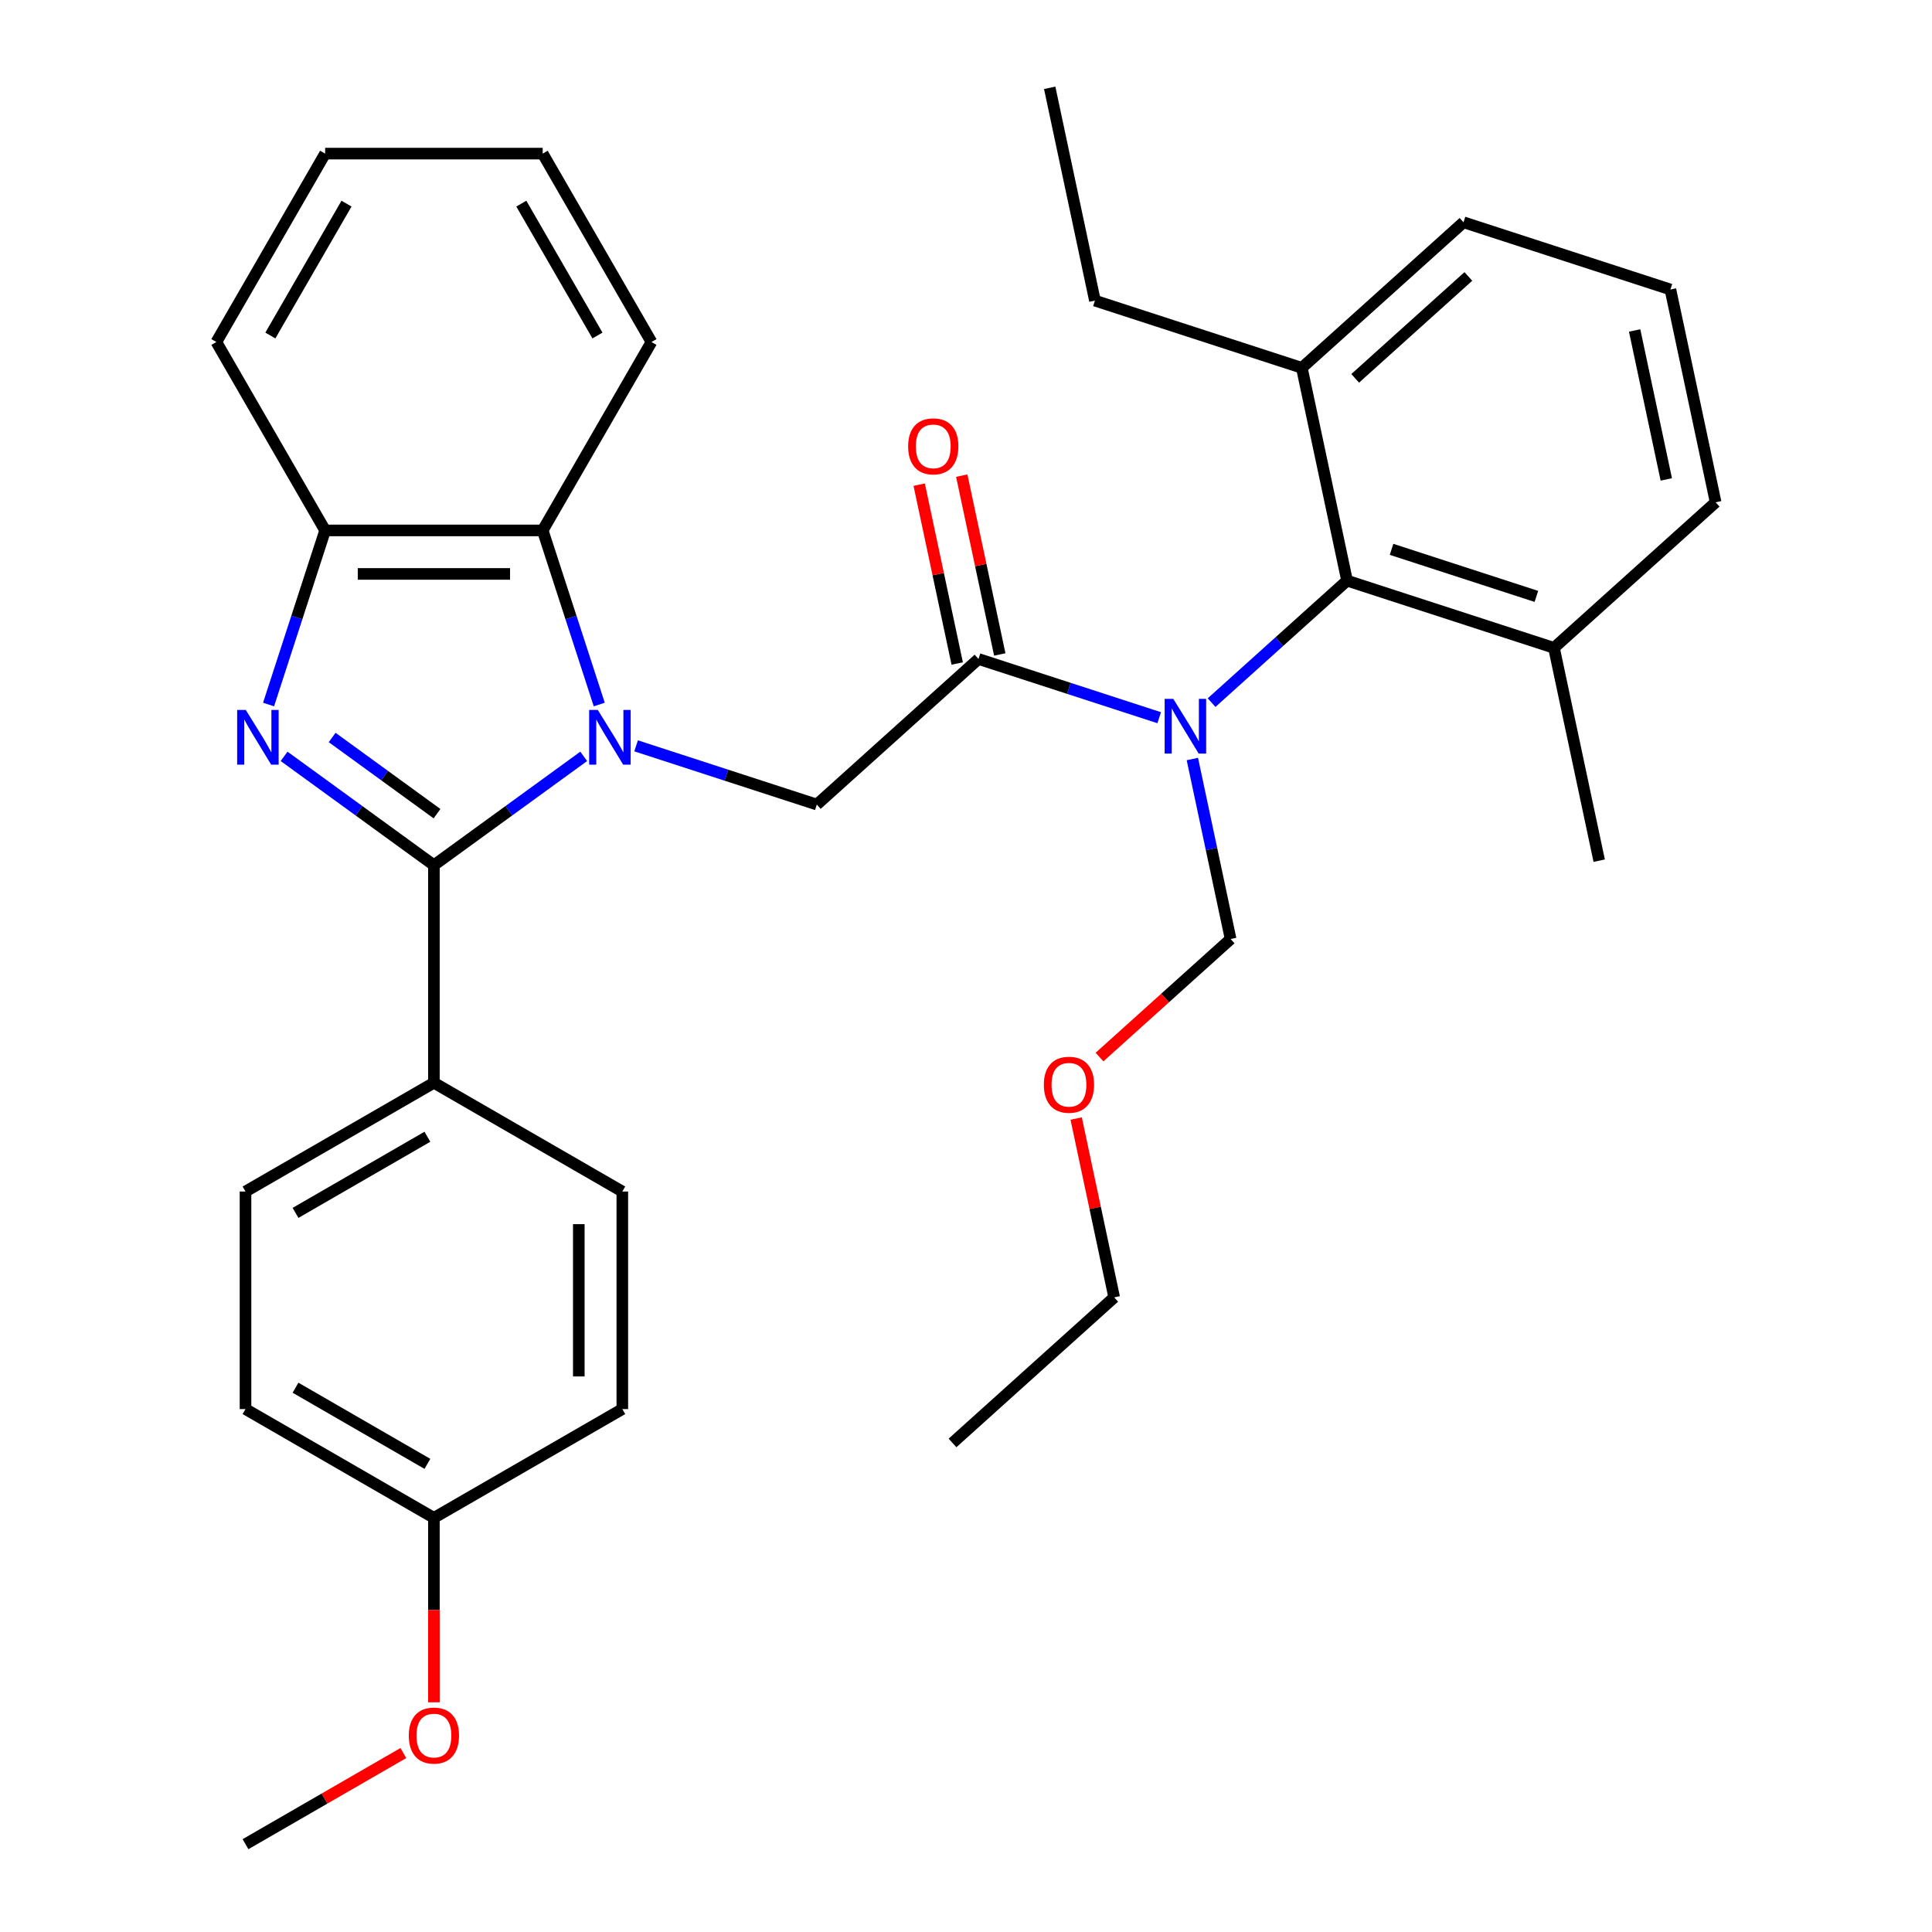 <?xml version='1.0' encoding='iso-8859-1'?>
<svg version='1.1' baseProfile='full'
              xmlns='http://www.w3.org/2000/svg'
                      xmlns:rdkit='http://www.rdkit.org/xml'
                      xmlns:xlink='http://www.w3.org/1999/xlink'
                  xml:space='preserve'
width='1000px' height='1000px' viewBox='0 0 1000 1000'>
<!-- END OF HEADER -->
<rect style='opacity:1.0;fill:#FFFFFF;stroke:none' width='1000' height='1000' x='0' y='0'> </rect>
<path class='bond-0' d='M 302.135,391.487 L 263.363,419.657' style='fill:none;fill-rule:evenodd;stroke:#0000FF;stroke-width:6px;stroke-linecap:butt;stroke-linejoin:miter;stroke-opacity:1' />
<path class='bond-0' d='M 263.363,419.657 L 224.591,447.826' style='fill:none;fill-rule:evenodd;stroke:#000000;stroke-width:6px;stroke-linecap:butt;stroke-linejoin:miter;stroke-opacity:1' />
<path class='bond-4' d='M 329.245,386.043 L 376.014,401.24' style='fill:none;fill-rule:evenodd;stroke:#0000FF;stroke-width:6px;stroke-linecap:butt;stroke-linejoin:miter;stroke-opacity:1' />
<path class='bond-4' d='M 376.014,401.24 L 422.783,416.436' style='fill:none;fill-rule:evenodd;stroke:#000000;stroke-width:6px;stroke-linecap:butt;stroke-linejoin:miter;stroke-opacity:1' />
<path class='bond-5' d='M 310.174,364.664 L 295.534,319.605' style='fill:none;fill-rule:evenodd;stroke:#0000FF;stroke-width:6px;stroke-linecap:butt;stroke-linejoin:miter;stroke-opacity:1' />
<path class='bond-5' d='M 295.534,319.605 L 280.893,274.546' style='fill:none;fill-rule:evenodd;stroke:#000000;stroke-width:6px;stroke-linecap:butt;stroke-linejoin:miter;stroke-opacity:1' />
<path class='bond-1' d='M 224.591,447.826 L 185.819,419.657' style='fill:none;fill-rule:evenodd;stroke:#000000;stroke-width:6px;stroke-linecap:butt;stroke-linejoin:miter;stroke-opacity:1' />
<path class='bond-1' d='M 185.819,419.657 L 147.048,391.487' style='fill:none;fill-rule:evenodd;stroke:#0000FF;stroke-width:6px;stroke-linecap:butt;stroke-linejoin:miter;stroke-opacity:1' />
<path class='bond-1' d='M 226.197,421.156 L 199.057,401.437' style='fill:none;fill-rule:evenodd;stroke:#000000;stroke-width:6px;stroke-linecap:butt;stroke-linejoin:miter;stroke-opacity:1' />
<path class='bond-1' d='M 199.057,401.437 L 171.917,381.718' style='fill:none;fill-rule:evenodd;stroke:#0000FF;stroke-width:6px;stroke-linecap:butt;stroke-linejoin:miter;stroke-opacity:1' />
<path class='bond-8' d='M 224.591,447.826 L 224.591,560.43' style='fill:none;fill-rule:evenodd;stroke:#000000;stroke-width:6px;stroke-linecap:butt;stroke-linejoin:miter;stroke-opacity:1' />
<path class='bond-33' d='M 139.008,364.664 L 153.649,319.605' style='fill:none;fill-rule:evenodd;stroke:#0000FF;stroke-width:6px;stroke-linecap:butt;stroke-linejoin:miter;stroke-opacity:1' />
<path class='bond-33' d='M 153.649,319.605 L 168.289,274.546' style='fill:none;fill-rule:evenodd;stroke:#000000;stroke-width:6px;stroke-linecap:butt;stroke-linejoin:miter;stroke-opacity:1' />
<path class='bond-2' d='M 600.002,371.481 L 553.233,356.285' style='fill:none;fill-rule:evenodd;stroke:#0000FF;stroke-width:6px;stroke-linecap:butt;stroke-linejoin:miter;stroke-opacity:1' />
<path class='bond-2' d='M 553.233,356.285 L 506.464,341.089' style='fill:none;fill-rule:evenodd;stroke:#000000;stroke-width:6px;stroke-linecap:butt;stroke-linejoin:miter;stroke-opacity:1' />
<path class='bond-7' d='M 627.113,363.68 L 662.176,332.109' style='fill:none;fill-rule:evenodd;stroke:#0000FF;stroke-width:6px;stroke-linecap:butt;stroke-linejoin:miter;stroke-opacity:1' />
<path class='bond-7' d='M 662.176,332.109 L 697.239,300.538' style='fill:none;fill-rule:evenodd;stroke:#000000;stroke-width:6px;stroke-linecap:butt;stroke-linejoin:miter;stroke-opacity:1' />
<path class='bond-10' d='M 617.166,392.86 L 627.067,439.445' style='fill:none;fill-rule:evenodd;stroke:#0000FF;stroke-width:6px;stroke-linecap:butt;stroke-linejoin:miter;stroke-opacity:1' />
<path class='bond-10' d='M 627.067,439.445 L 636.969,486.029' style='fill:none;fill-rule:evenodd;stroke:#000000;stroke-width:6px;stroke-linecap:butt;stroke-linejoin:miter;stroke-opacity:1' />
<path class='bond-3' d='M 506.464,341.089 L 422.783,416.436' style='fill:none;fill-rule:evenodd;stroke:#000000;stroke-width:6px;stroke-linecap:butt;stroke-linejoin:miter;stroke-opacity:1' />
<path class='bond-9' d='M 517.479,338.748 L 507.641,292.463' style='fill:none;fill-rule:evenodd;stroke:#000000;stroke-width:6px;stroke-linecap:butt;stroke-linejoin:miter;stroke-opacity:1' />
<path class='bond-9' d='M 507.641,292.463 L 497.803,246.179' style='fill:none;fill-rule:evenodd;stroke:#FF0000;stroke-width:6px;stroke-linecap:butt;stroke-linejoin:miter;stroke-opacity:1' />
<path class='bond-9' d='M 495.45,343.43 L 485.612,297.146' style='fill:none;fill-rule:evenodd;stroke:#000000;stroke-width:6px;stroke-linecap:butt;stroke-linejoin:miter;stroke-opacity:1' />
<path class='bond-9' d='M 485.612,297.146 L 475.774,250.861' style='fill:none;fill-rule:evenodd;stroke:#FF0000;stroke-width:6px;stroke-linecap:butt;stroke-linejoin:miter;stroke-opacity:1' />
<path class='bond-6' d='M 280.893,274.546 L 168.289,274.546' style='fill:none;fill-rule:evenodd;stroke:#000000;stroke-width:6px;stroke-linecap:butt;stroke-linejoin:miter;stroke-opacity:1' />
<path class='bond-6' d='M 264.003,297.067 L 185.18,297.067' style='fill:none;fill-rule:evenodd;stroke:#000000;stroke-width:6px;stroke-linecap:butt;stroke-linejoin:miter;stroke-opacity:1' />
<path class='bond-19' d='M 280.893,274.546 L 337.196,177.028' style='fill:none;fill-rule:evenodd;stroke:#000000;stroke-width:6px;stroke-linecap:butt;stroke-linejoin:miter;stroke-opacity:1' />
<path class='bond-20' d='M 168.289,274.546 L 111.987,177.028' style='fill:none;fill-rule:evenodd;stroke:#000000;stroke-width:6px;stroke-linecap:butt;stroke-linejoin:miter;stroke-opacity:1' />
<path class='bond-11' d='M 697.239,300.538 L 804.332,335.335' style='fill:none;fill-rule:evenodd;stroke:#000000;stroke-width:6px;stroke-linecap:butt;stroke-linejoin:miter;stroke-opacity:1' />
<path class='bond-11' d='M 720.262,284.339 L 795.227,308.697' style='fill:none;fill-rule:evenodd;stroke:#000000;stroke-width:6px;stroke-linecap:butt;stroke-linejoin:miter;stroke-opacity:1' />
<path class='bond-12' d='M 697.239,300.538 L 673.827,190.395' style='fill:none;fill-rule:evenodd;stroke:#000000;stroke-width:6px;stroke-linecap:butt;stroke-linejoin:miter;stroke-opacity:1' />
<path class='bond-13' d='M 224.591,560.43 L 127.073,616.733' style='fill:none;fill-rule:evenodd;stroke:#000000;stroke-width:6px;stroke-linecap:butt;stroke-linejoin:miter;stroke-opacity:1' />
<path class='bond-13' d='M 221.224,588.379 L 152.961,627.791' style='fill:none;fill-rule:evenodd;stroke:#000000;stroke-width:6px;stroke-linecap:butt;stroke-linejoin:miter;stroke-opacity:1' />
<path class='bond-14' d='M 224.591,560.43 L 322.109,616.733' style='fill:none;fill-rule:evenodd;stroke:#000000;stroke-width:6px;stroke-linecap:butt;stroke-linejoin:miter;stroke-opacity:1' />
<path class='bond-18' d='M 636.969,486.029 L 603.036,516.582' style='fill:none;fill-rule:evenodd;stroke:#000000;stroke-width:6px;stroke-linecap:butt;stroke-linejoin:miter;stroke-opacity:1' />
<path class='bond-18' d='M 603.036,516.582 L 569.103,547.136' style='fill:none;fill-rule:evenodd;stroke:#FF0000;stroke-width:6px;stroke-linecap:butt;stroke-linejoin:miter;stroke-opacity:1' />
<path class='bond-23' d='M 804.332,335.335 L 888.013,259.988' style='fill:none;fill-rule:evenodd;stroke:#000000;stroke-width:6px;stroke-linecap:butt;stroke-linejoin:miter;stroke-opacity:1' />
<path class='bond-26' d='M 804.332,335.335 L 827.743,445.479' style='fill:none;fill-rule:evenodd;stroke:#000000;stroke-width:6px;stroke-linecap:butt;stroke-linejoin:miter;stroke-opacity:1' />
<path class='bond-24' d='M 673.827,190.395 L 757.508,115.048' style='fill:none;fill-rule:evenodd;stroke:#000000;stroke-width:6px;stroke-linecap:butt;stroke-linejoin:miter;stroke-opacity:1' />
<path class='bond-24' d='M 701.449,195.829 L 760.025,143.086' style='fill:none;fill-rule:evenodd;stroke:#000000;stroke-width:6px;stroke-linecap:butt;stroke-linejoin:miter;stroke-opacity:1' />
<path class='bond-25' d='M 673.827,190.395 L 566.734,155.598' style='fill:none;fill-rule:evenodd;stroke:#000000;stroke-width:6px;stroke-linecap:butt;stroke-linejoin:miter;stroke-opacity:1' />
<path class='bond-17' d='M 127.073,616.733 L 127.073,729.337' style='fill:none;fill-rule:evenodd;stroke:#000000;stroke-width:6px;stroke-linecap:butt;stroke-linejoin:miter;stroke-opacity:1' />
<path class='bond-16' d='M 322.109,616.733 L 322.109,729.337' style='fill:none;fill-rule:evenodd;stroke:#000000;stroke-width:6px;stroke-linecap:butt;stroke-linejoin:miter;stroke-opacity:1' />
<path class='bond-16' d='M 299.589,633.623 L 299.589,712.446' style='fill:none;fill-rule:evenodd;stroke:#000000;stroke-width:6px;stroke-linecap:butt;stroke-linejoin:miter;stroke-opacity:1' />
<path class='bond-15' d='M 224.591,785.639 L 322.109,729.337' style='fill:none;fill-rule:evenodd;stroke:#000000;stroke-width:6px;stroke-linecap:butt;stroke-linejoin:miter;stroke-opacity:1' />
<path class='bond-21' d='M 224.591,785.639 L 224.591,833.374' style='fill:none;fill-rule:evenodd;stroke:#000000;stroke-width:6px;stroke-linecap:butt;stroke-linejoin:miter;stroke-opacity:1' />
<path class='bond-21' d='M 224.591,833.374 L 224.591,881.108' style='fill:none;fill-rule:evenodd;stroke:#FF0000;stroke-width:6px;stroke-linecap:butt;stroke-linejoin:miter;stroke-opacity:1' />
<path class='bond-35' d='M 224.591,785.639 L 127.073,729.337' style='fill:none;fill-rule:evenodd;stroke:#000000;stroke-width:6px;stroke-linecap:butt;stroke-linejoin:miter;stroke-opacity:1' />
<path class='bond-35' d='M 221.224,757.69 L 152.961,718.279' style='fill:none;fill-rule:evenodd;stroke:#000000;stroke-width:6px;stroke-linecap:butt;stroke-linejoin:miter;stroke-opacity:1' />
<path class='bond-27' d='M 557.024,578.951 L 566.862,625.235' style='fill:none;fill-rule:evenodd;stroke:#FF0000;stroke-width:6px;stroke-linecap:butt;stroke-linejoin:miter;stroke-opacity:1' />
<path class='bond-27' d='M 566.862,625.235 L 576.7,671.52' style='fill:none;fill-rule:evenodd;stroke:#000000;stroke-width:6px;stroke-linecap:butt;stroke-linejoin:miter;stroke-opacity:1' />
<path class='bond-30' d='M 337.196,177.028 L 280.893,79.51' style='fill:none;fill-rule:evenodd;stroke:#000000;stroke-width:6px;stroke-linecap:butt;stroke-linejoin:miter;stroke-opacity:1' />
<path class='bond-30' d='M 309.247,173.661 L 269.835,105.398' style='fill:none;fill-rule:evenodd;stroke:#000000;stroke-width:6px;stroke-linecap:butt;stroke-linejoin:miter;stroke-opacity:1' />
<path class='bond-34' d='M 111.987,177.028 L 168.289,79.51' style='fill:none;fill-rule:evenodd;stroke:#000000;stroke-width:6px;stroke-linecap:butt;stroke-linejoin:miter;stroke-opacity:1' />
<path class='bond-34' d='M 139.936,173.661 L 179.347,105.398' style='fill:none;fill-rule:evenodd;stroke:#000000;stroke-width:6px;stroke-linecap:butt;stroke-linejoin:miter;stroke-opacity:1' />
<path class='bond-28' d='M 208.776,907.374 L 167.925,930.96' style='fill:none;fill-rule:evenodd;stroke:#FF0000;stroke-width:6px;stroke-linecap:butt;stroke-linejoin:miter;stroke-opacity:1' />
<path class='bond-28' d='M 167.925,930.96 L 127.073,954.545' style='fill:none;fill-rule:evenodd;stroke:#000000;stroke-width:6px;stroke-linecap:butt;stroke-linejoin:miter;stroke-opacity:1' />
<path class='bond-22' d='M 864.601,149.844 L 757.508,115.048' style='fill:none;fill-rule:evenodd;stroke:#000000;stroke-width:6px;stroke-linecap:butt;stroke-linejoin:miter;stroke-opacity:1' />
<path class='bond-36' d='M 864.601,149.844 L 888.013,259.988' style='fill:none;fill-rule:evenodd;stroke:#000000;stroke-width:6px;stroke-linecap:butt;stroke-linejoin:miter;stroke-opacity:1' />
<path class='bond-36' d='M 846.084,171.048 L 862.473,248.149' style='fill:none;fill-rule:evenodd;stroke:#000000;stroke-width:6px;stroke-linecap:butt;stroke-linejoin:miter;stroke-opacity:1' />
<path class='bond-29' d='M 566.734,155.598 L 543.322,45.455' style='fill:none;fill-rule:evenodd;stroke:#000000;stroke-width:6px;stroke-linecap:butt;stroke-linejoin:miter;stroke-opacity:1' />
<path class='bond-32' d='M 576.7,671.52 L 493.018,746.867' style='fill:none;fill-rule:evenodd;stroke:#000000;stroke-width:6px;stroke-linecap:butt;stroke-linejoin:miter;stroke-opacity:1' />
<path class='bond-31' d='M 280.893,79.51 L 168.289,79.51' style='fill:none;fill-rule:evenodd;stroke:#000000;stroke-width:6px;stroke-linecap:butt;stroke-linejoin:miter;stroke-opacity:1' />
<path  class='atom-0' d='M 309.43 367.479
L 318.71 382.479
Q 319.63 383.959, 321.11 386.639
Q 322.59 389.319, 322.67 389.479
L 322.67 367.479
L 326.43 367.479
L 326.43 395.799
L 322.55 395.799
L 312.59 379.399
Q 311.43 377.479, 310.19 375.279
Q 308.99 373.079, 308.63 372.399
L 308.63 395.799
L 304.95 395.799
L 304.95 367.479
L 309.43 367.479
' fill='#0000FF'/>
<path  class='atom-2' d='M 127.232 367.479
L 136.512 382.479
Q 137.432 383.959, 138.912 386.639
Q 140.392 389.319, 140.472 389.479
L 140.472 367.479
L 144.232 367.479
L 144.232 395.799
L 140.352 395.799
L 130.392 379.399
Q 129.232 377.479, 127.992 375.279
Q 126.792 373.079, 126.432 372.399
L 126.432 395.799
L 122.752 395.799
L 122.752 367.479
L 127.232 367.479
' fill='#0000FF'/>
<path  class='atom-3' d='M 607.297 361.725
L 616.577 376.725
Q 617.497 378.205, 618.977 380.885
Q 620.457 383.565, 620.537 383.725
L 620.537 361.725
L 624.297 361.725
L 624.297 390.045
L 620.417 390.045
L 610.457 373.645
Q 609.297 371.725, 608.057 369.525
Q 606.857 367.325, 606.497 366.645
L 606.497 390.045
L 602.817 390.045
L 602.817 361.725
L 607.297 361.725
' fill='#0000FF'/>
<path  class='atom-10' d='M 470.053 231.025
Q 470.053 224.225, 473.413 220.425
Q 476.773 216.625, 483.053 216.625
Q 489.333 216.625, 492.693 220.425
Q 496.053 224.225, 496.053 231.025
Q 496.053 237.905, 492.653 241.825
Q 489.253 245.705, 483.053 245.705
Q 476.813 245.705, 473.413 241.825
Q 470.053 237.945, 470.053 231.025
M 483.053 242.505
Q 487.373 242.505, 489.693 239.625
Q 492.053 236.705, 492.053 231.025
Q 492.053 225.465, 489.693 222.665
Q 487.373 219.825, 483.053 219.825
Q 478.733 219.825, 476.373 222.625
Q 474.053 225.425, 474.053 231.025
Q 474.053 236.745, 476.373 239.625
Q 478.733 242.505, 483.053 242.505
' fill='#FF0000'/>
<path  class='atom-19' d='M 540.288 561.456
Q 540.288 554.656, 543.648 550.856
Q 547.008 547.056, 553.288 547.056
Q 559.568 547.056, 562.928 550.856
Q 566.288 554.656, 566.288 561.456
Q 566.288 568.336, 562.888 572.256
Q 559.488 576.136, 553.288 576.136
Q 547.048 576.136, 543.648 572.256
Q 540.288 568.376, 540.288 561.456
M 553.288 572.936
Q 557.608 572.936, 559.928 570.056
Q 562.288 567.136, 562.288 561.456
Q 562.288 555.896, 559.928 553.096
Q 557.608 550.256, 553.288 550.256
Q 548.968 550.256, 546.608 553.056
Q 544.288 555.856, 544.288 561.456
Q 544.288 567.176, 546.608 570.056
Q 548.968 572.936, 553.288 572.936
' fill='#FF0000'/>
<path  class='atom-22' d='M 211.591 898.323
Q 211.591 891.523, 214.951 887.723
Q 218.311 883.923, 224.591 883.923
Q 230.871 883.923, 234.231 887.723
Q 237.591 891.523, 237.591 898.323
Q 237.591 905.203, 234.191 909.123
Q 230.791 913.003, 224.591 913.003
Q 218.351 913.003, 214.951 909.123
Q 211.591 905.243, 211.591 898.323
M 224.591 909.803
Q 228.911 909.803, 231.231 906.923
Q 233.591 904.003, 233.591 898.323
Q 233.591 892.763, 231.231 889.963
Q 228.911 887.123, 224.591 887.123
Q 220.271 887.123, 217.911 889.923
Q 215.591 892.723, 215.591 898.323
Q 215.591 904.043, 217.911 906.923
Q 220.271 909.803, 224.591 909.803
' fill='#FF0000'/>
</svg>

